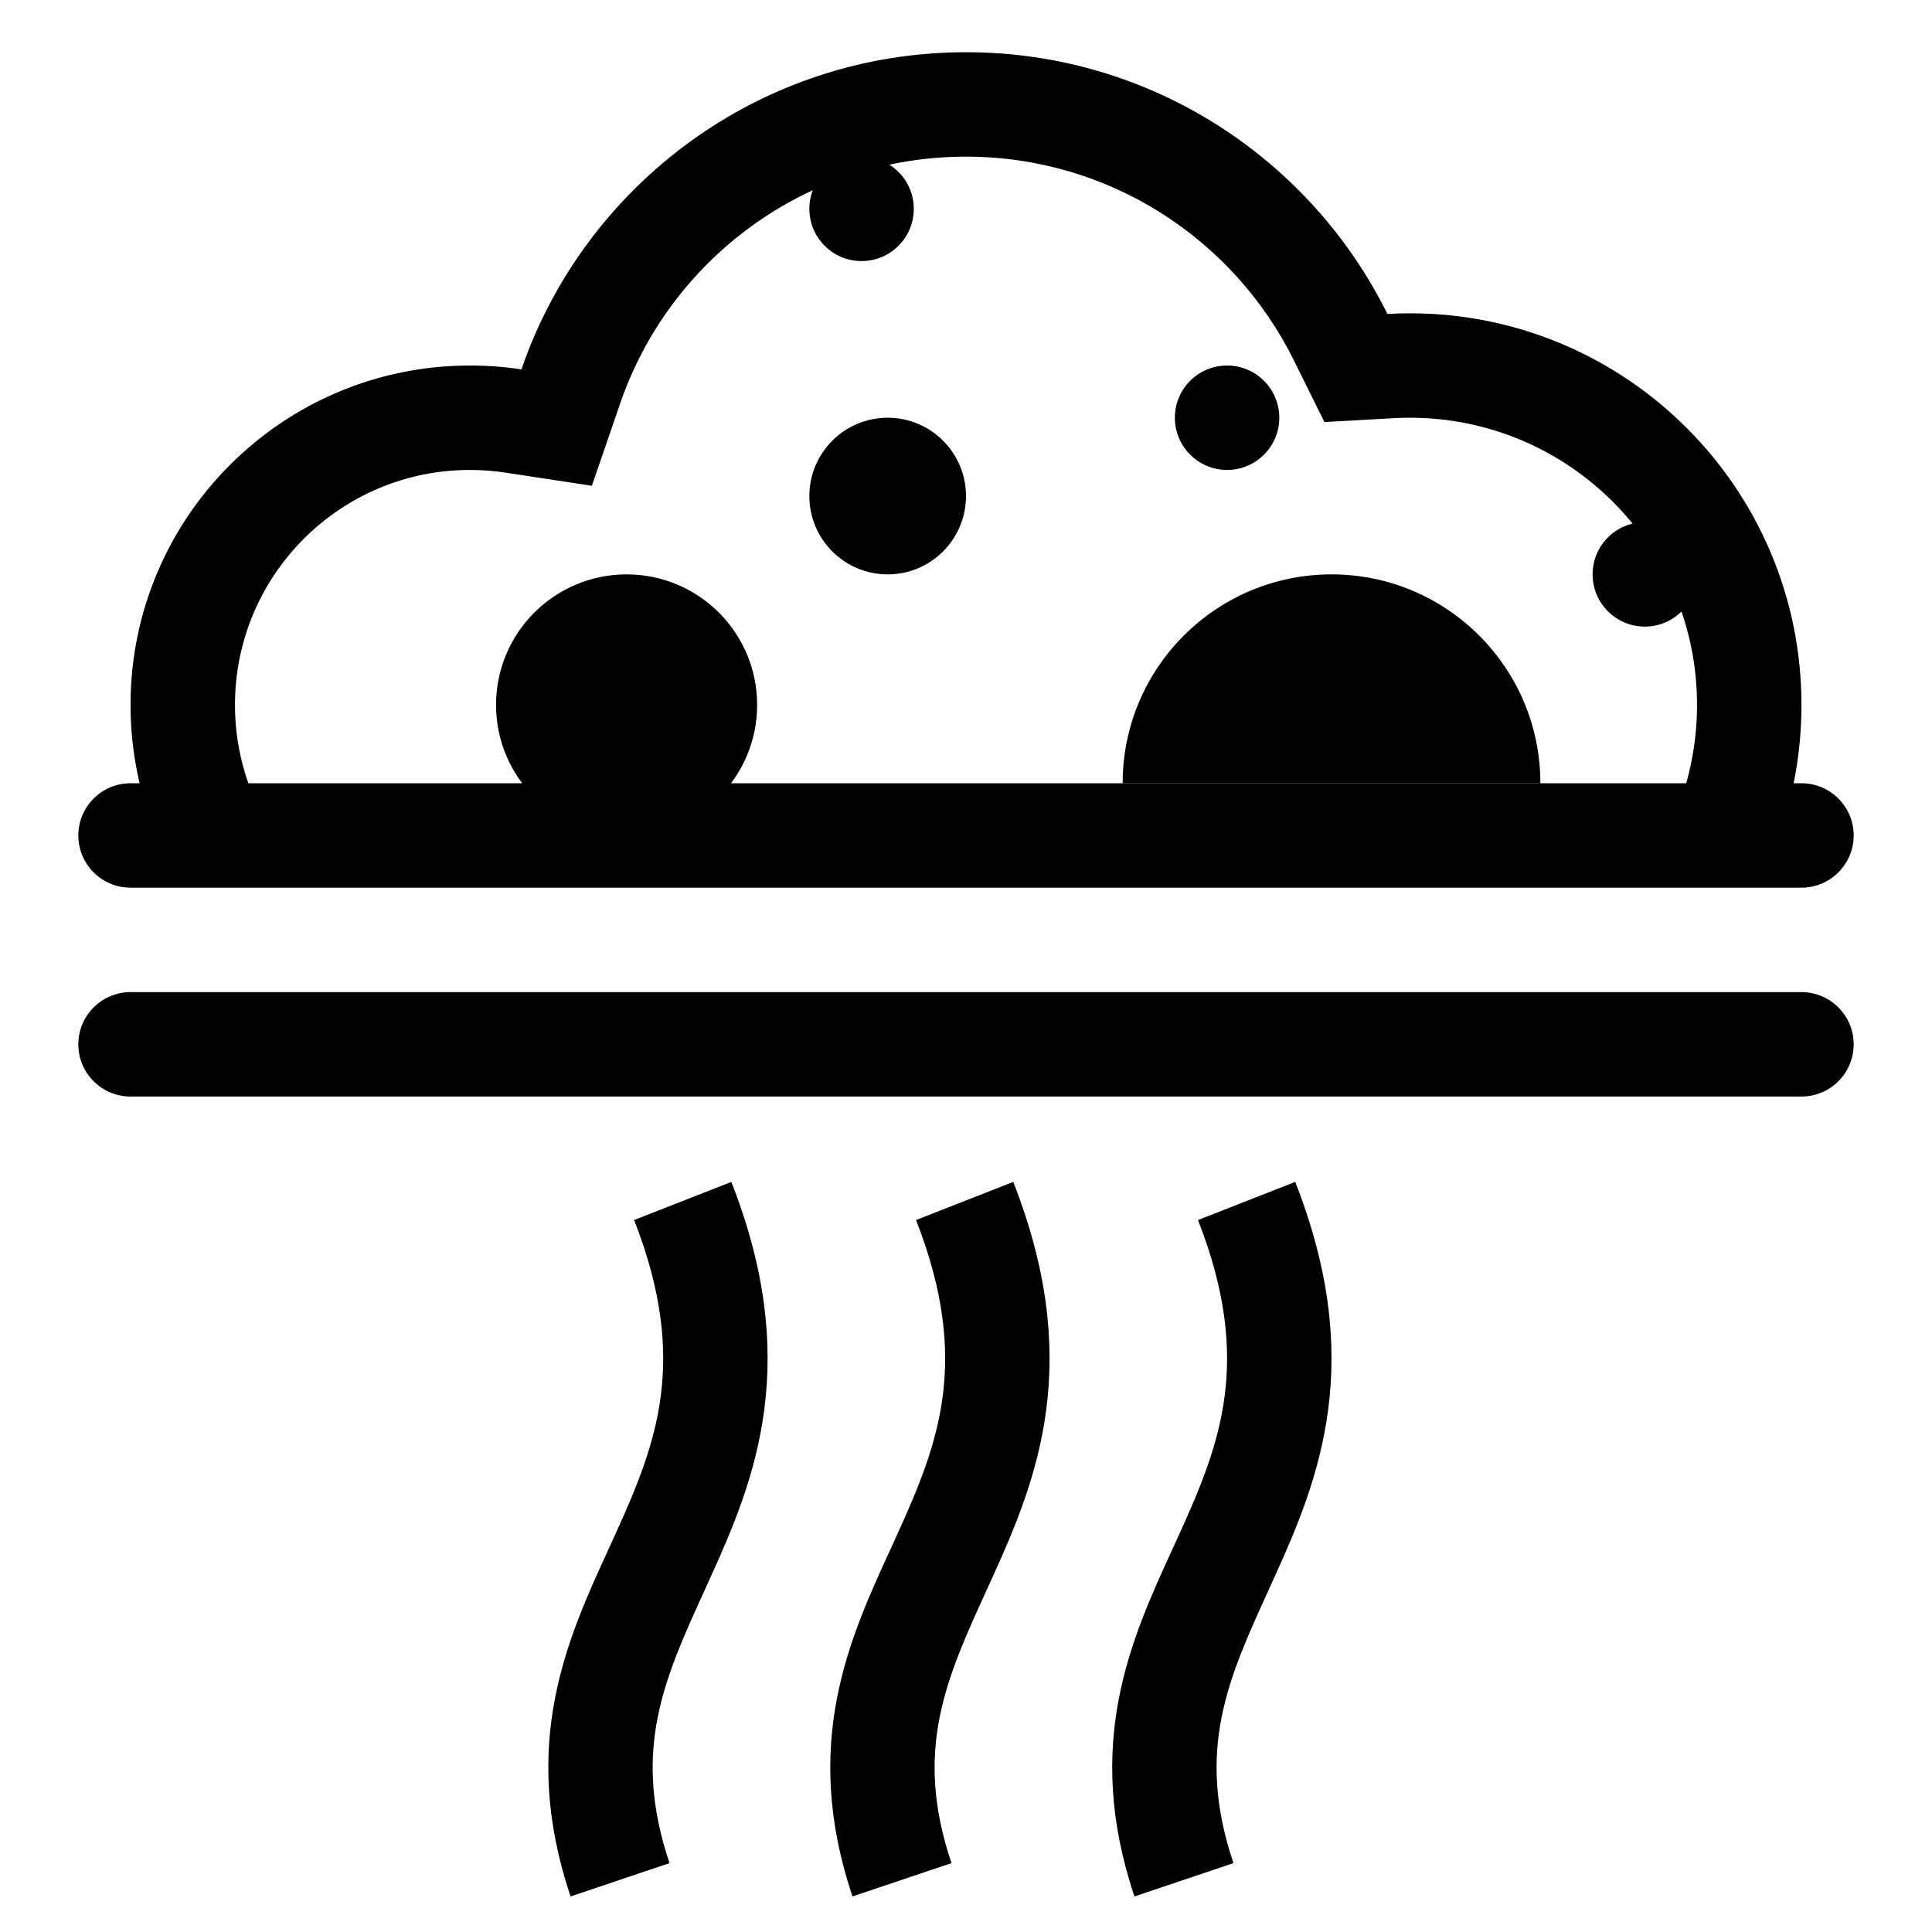 <?xml version="1.0"?>
<svg xmlns="http://www.w3.org/2000/svg" width="73" height="73" viewBox="0 0 36 37" fill="none">
<path d="M34 15H2C1.448 15 1 15.448 1 16C1 16.552 1.448 17 2 17H34C34.552 17 35 16.552 35 16C35 15.448 34.552 15 34 15Z" fill="black"/>
<path d="M34 19H2C1.448 19 1 19.448 1 20C1 20.552 1.448 21 2 21H34C34.552 21 35 20.552 35 20C35 19.448 34.552 19 34 19Z" fill="black"/>
<path fill-rule="evenodd" clip-rule="evenodd" d="M12.155 26.731C12.272 25.825 12.188 24.752 11.644 23.365L13.506 22.635C14.162 24.307 14.302 25.719 14.138 26.988C13.977 28.235 13.526 29.285 13.11 30.2C13.073 30.282 13.037 30.362 13 30.442C12.214 32.165 11.596 33.52 12.322 35.681L10.427 36.319C9.444 33.396 10.363 31.392 11.154 29.669C11.2 29.569 11.245 29.471 11.289 29.373C11.698 28.473 12.035 27.658 12.155 26.731ZM17.555 26.731C17.672 25.825 17.587 24.752 17.043 23.365L18.905 22.635C19.561 24.307 19.702 25.719 19.538 26.988C19.377 28.235 18.926 29.285 18.51 30.2C18.473 30.282 18.436 30.362 18.4 30.442C17.613 32.165 16.995 33.52 17.722 35.681L15.826 36.319C14.844 33.396 15.763 31.392 16.554 29.669C16.599 29.569 16.645 29.471 16.689 29.373C17.098 28.473 17.435 27.658 17.555 26.731ZM22.954 26.731C23.071 25.825 22.987 24.752 22.443 23.365L24.305 22.635C24.961 24.307 25.102 25.719 24.937 26.988C24.776 28.235 24.325 29.285 23.909 30.2C23.872 30.282 23.836 30.362 23.799 30.442C23.013 32.165 22.395 33.52 23.122 35.681L21.226 36.319C20.243 33.396 21.163 31.392 21.953 29.669C21.999 29.569 22.044 29.471 22.088 29.373C22.497 28.473 22.834 27.658 22.954 26.731Z" fill="black"/>
<path fill-rule="evenodd" clip-rule="evenodd" d="M31.4 16H33.573C33.85 15.218 34 14.377 34 13.5C34 9.358 30.642 6 26.5 6C26.356 6 26.213 6.004 26.07 6.012C24.6 3.042 21.538 1 18 1C14.054 1 10.7 3.54 9.486 7.074C9.165 7.025 8.835 7 8.5 7C4.91 7 2 9.91 2 13.5C2 14.386 2.177 15.23 2.498 16H4.758C4.279 15.285 4 14.425 4 13.5C4 11.015 6.015 9 8.5 9C8.734 9 8.963 9.018 9.185 9.052L10.835 9.303L11.378 7.724C12.323 4.973 14.934 3 18 3C20.749 3 23.132 4.585 24.278 6.899L24.864 8.083L26.183 8.009C26.288 8.003 26.393 8 26.5 8C29.538 8 32 10.462 32 13.5C32 14.4 31.784 15.25 31.4 16ZM12.287 16L13 15.176L14.391 16H12.287Z" fill="black"/>
<path d="M16 5C16.552 5 17 4.552 17 4C17 3.448 16.552 3 16 3C15.448 3 15 3.448 15 4C15 4.552 15.448 5 16 5Z" fill="black"/>
<path d="M31 12C31.552 12 32 11.552 32 11C32 10.448 31.552 10 31 10C30.448 10 30 10.448 30 11C30 11.552 30.448 12 31 12Z" fill="black"/>
<path d="M23 9C23.552 9 24 8.552 24 8C24 7.448 23.552 7 23 7C22.448 7 22 7.448 22 8C22 8.552 22.448 9 23 9Z" fill="black"/>
<path fill-rule="evenodd" clip-rule="evenodd" d="M29 15C29 12.791 27.209 11 25 11C22.791 11 21 12.791 21 15H29Z" fill="black"/>
<path d="M16.5 11C17.328 11 18 10.328 18 9.5C18 8.672 17.328 8 16.5 8C15.672 8 15 8.672 15 9.5C15 10.328 15.672 11 16.5 11Z" fill="black"/>
<path d="M11.5 16C12.881 16 14 14.881 14 13.5C14 12.119 12.881 11 11.5 11C10.119 11 9 12.119 9 13.5C9 14.881 10.119 16 11.5 16Z" fill="black"/>
</svg>
